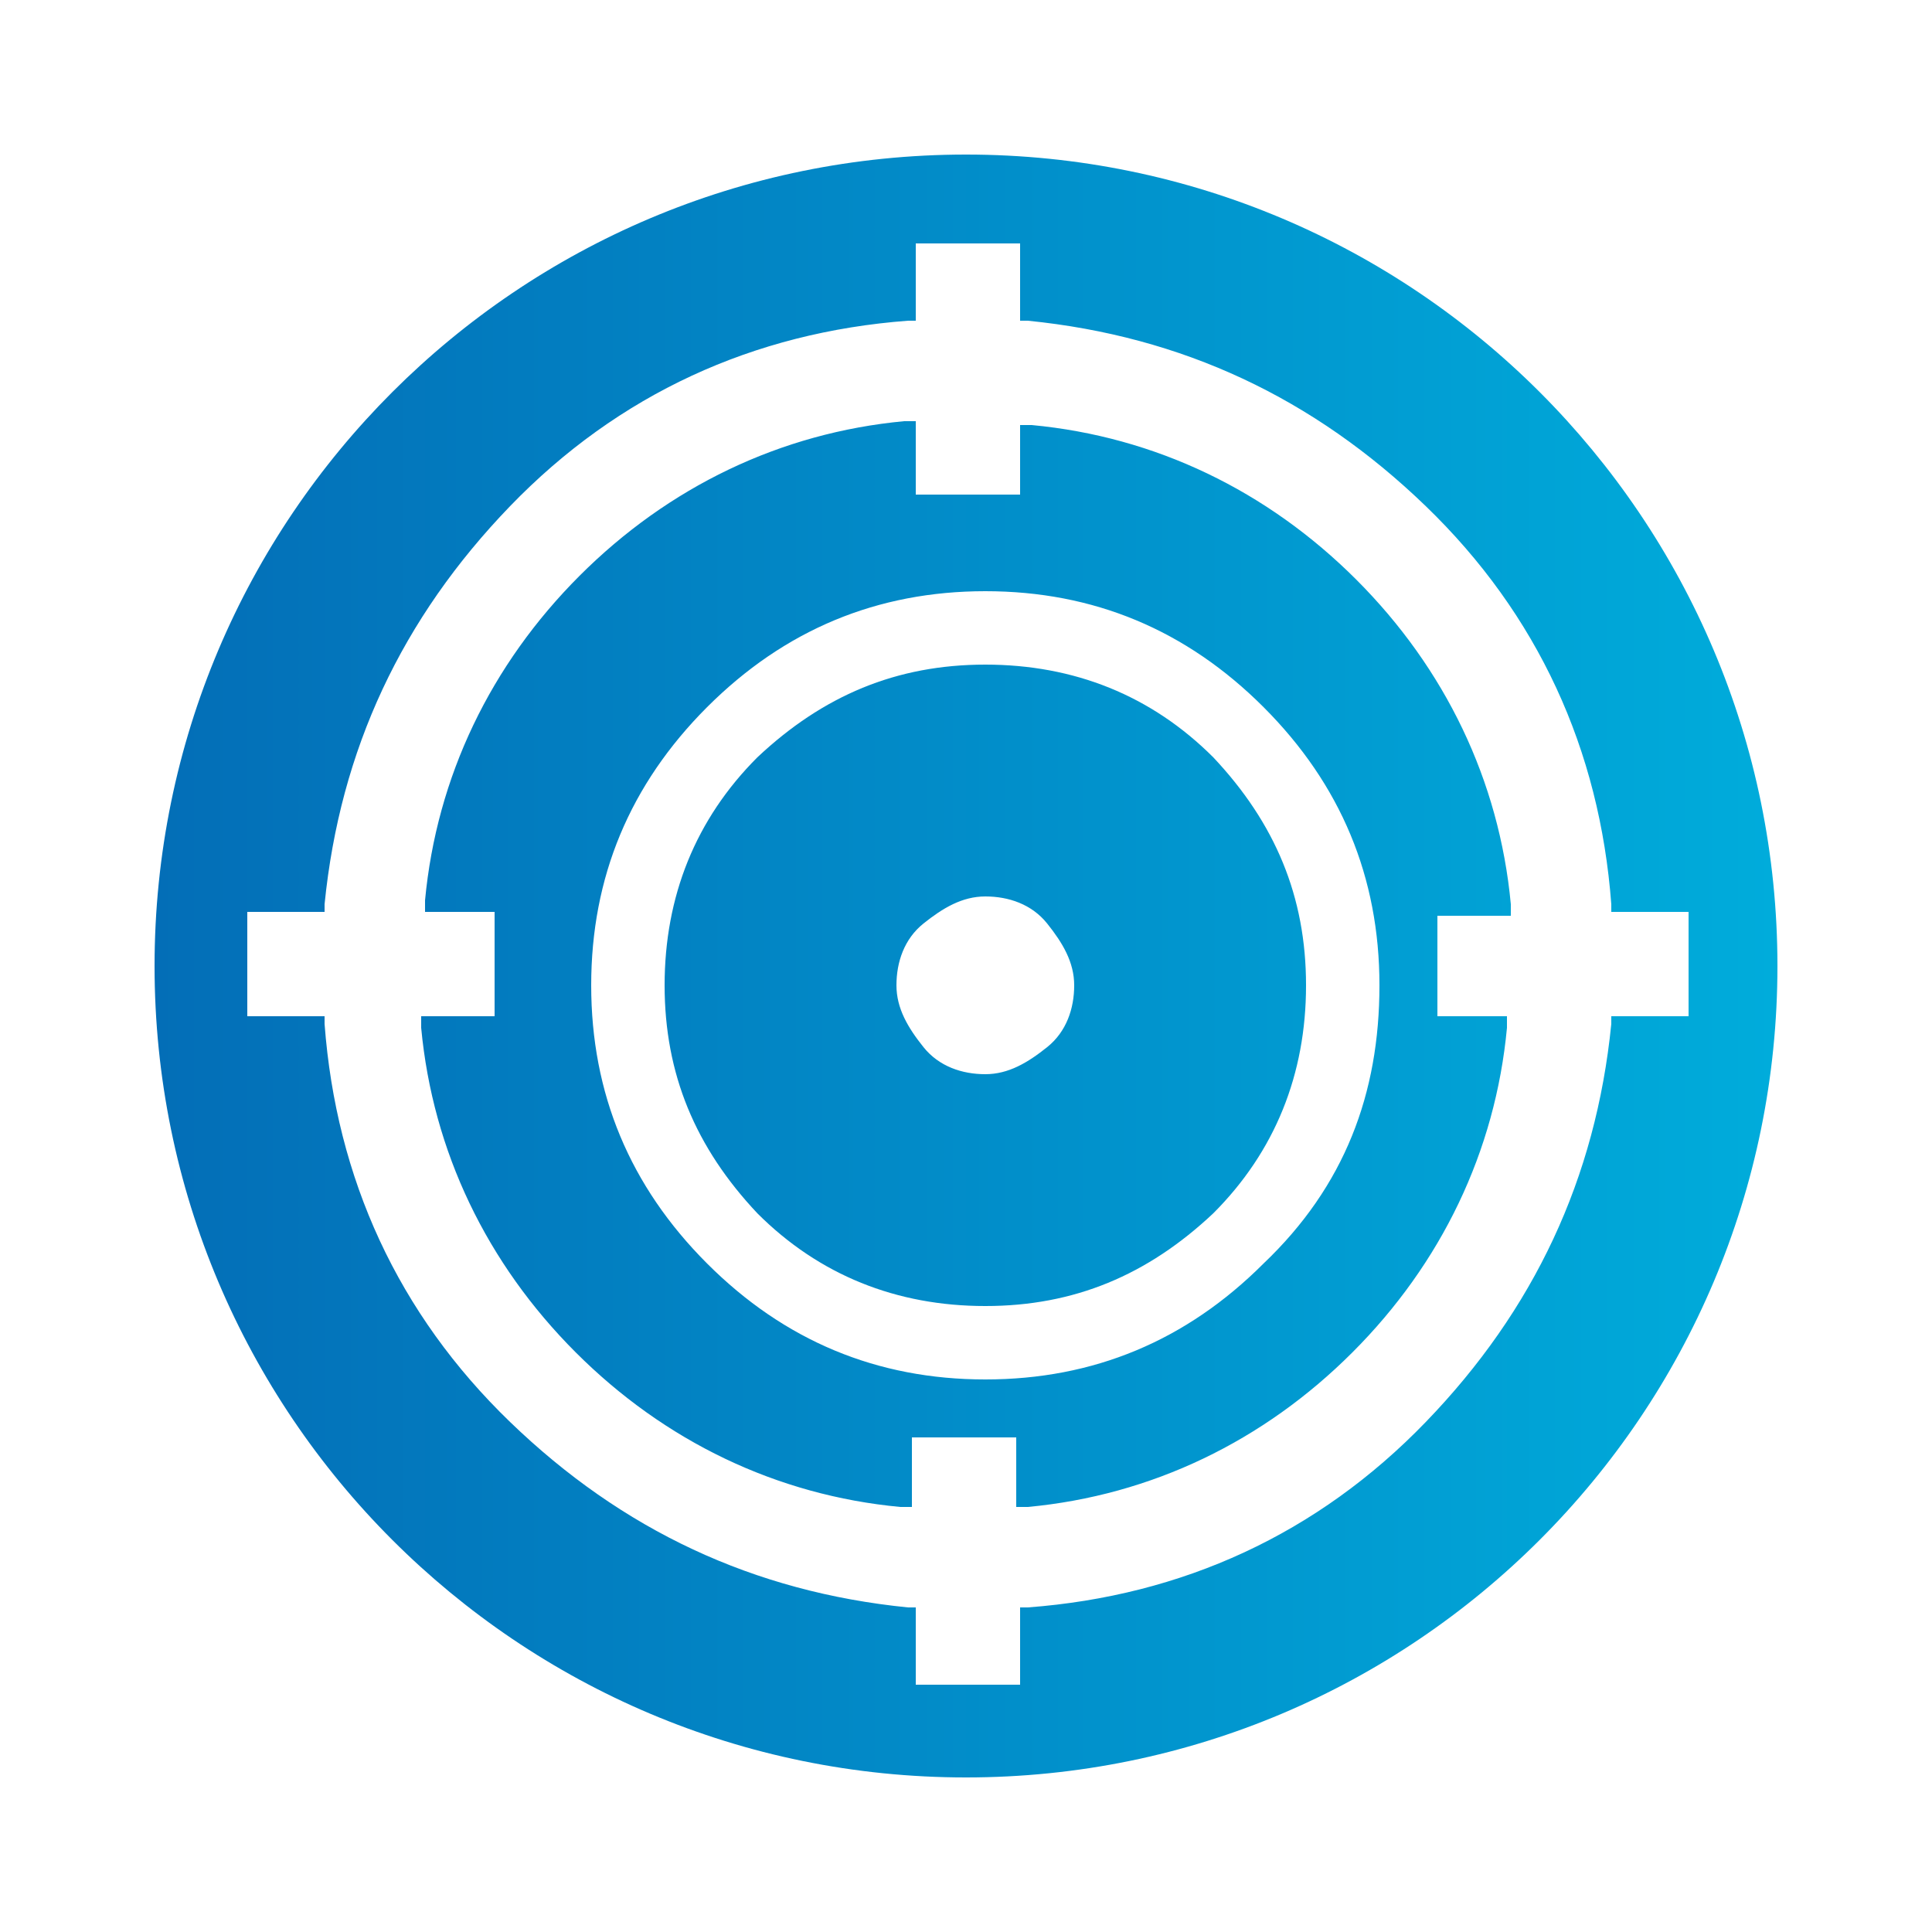 <svg xmlns="http://www.w3.org/2000/svg" xmlns:xlink="http://www.w3.org/1999/xlink" width="50" height="50" viewBox="0 0 50 50" fill="none">
<g filter="url(#filter_25_85)">
<path d="M25 2C13.4 2 4 11.4 4 23C4 34.6 13.4 44 25 44C36.6 44 46 34.6 46 23C46 11.4 36.6 2 25 2ZM41.7 24.3L41.7 24.5C41.3 28.5 39.7 31.9 36.9 34.8C34.1 37.7 30.6 39.3 26.6 39.6L26.4 39.6L26.4 41.6L23.7 41.6L23.7 39.6L23.5 39.6C19.5 39.2 16.1 37.6 13.2 34.8C10.3 32 8.7 28.5 8.4 24.5L8.4 24.3L6.4 24.3L6.4 21.6L8.4 21.6L8.4 21.4C8.8 17.4 10.4 14 13.2 11.1C16 8.2 19.5 6.6 23.5 6.3L23.7 6.3L23.7 4.3L26.4 4.3L26.4 6.3L26.6 6.3C30.6 6.7 34 8.3 36.9 11.1C39.8 13.9 41.4 17.4 41.7 21.4L41.7 21.6L43.7 21.6L43.7 24.3L41.7 24.3ZM37.3 21.7L39.1 21.7L39.1 21.4C38.8 18.2 37.4 15.3 35.1 13C32.8 10.7 29.9 9.3 26.7 9L26.4 9L26.4 10.8L23.7 10.8L23.7 8.9L23.4 8.9C20.2 9.2 17.3 10.6 15 12.9C12.7 15.2 11.3 18.1 11 21.3L11 21.6L12.8 21.6L12.8 24.3L10.9 24.3L10.9 24.6C11.2 27.8 12.6 30.7 14.9 33C17.2 35.3 20.1 36.7 23.3 37L23.6 37L23.6 35.2L26.3 35.2L26.3 37L26.6 37C29.8 36.7 32.7 35.3 35 33C37.3 30.7 38.7 27.8 39 24.6L39 24.3L37.2 24.3L37.2 21.7L37.3 21.7ZM32.7 30.7C30.7 32.7 28.3 33.7 25.5 33.7C22.7 33.7 20.3 32.7 18.3 30.7C16.3 28.7 15.3 26.3 15.3 23.5C15.3 20.7 16.3 18.3 18.3 16.3C20.3 14.3 22.7 13.3 25.5 13.3C28.3 13.3 30.7 14.3 32.7 16.3C34.7 18.3 35.7 20.7 35.7 23.5C35.7 26.3 34.8 28.7 32.7 30.7ZM31.4 17.6C29.8 16 27.8 15.2 25.5 15.2C23.2 15.2 21.3 16 19.6 17.6C18 19.2 17.2 21.2 17.2 23.5C17.2 25.8 18 27.7 19.6 29.4C21.2 31 23.2 31.8 25.5 31.8C27.8 31.8 29.7 31 31.4 29.4C33 27.8 33.8 25.8 33.8 23.5C33.8 21.2 33 19.3 31.4 17.6ZM25.5 25.8C24.9 25.8 24.3 25.6 23.9 25.1C23.5 24.6 23.2 24.1 23.2 23.5C23.2 22.9 23.4 22.3 23.9 21.9C24.4 21.5 24.9 21.2 25.5 21.2C26.1 21.2 26.7 21.4 27.1 21.9C27.5 22.4 27.8 22.9 27.8 23.5C27.8 24.1 27.6 24.7 27.1 25.1C26.6 25.5 26.1 25.8 25.5 25.8Z"   fill="url(#linear_fill_25_85)" >
</path>
</g>
<defs>
<linearGradient id="linear_fill_25_85" x1="4" y1="23" x2="46" y2="23" gradientUnits="userSpaceOnUse">
<stop offset="0" stop-color="#036EB7"  />
<stop offset="1" stop-color="#00ACDB"  />
</linearGradient>
<filter id="filter_25_85" x="0" y="0" width="50" height="50" filterUnits="userSpaceOnUse" color-interpolation-filters="sRGB">
<feFlood flood-opacity="0" result="feFloodId_25_85"/>
<feColorMatrix in="SourceAlpha" type="matrix" values="0 0 0 0 0 0 0 0 0 0 0 0 0 0 0 0 0 0 127 0" result="hardAlpha_25_85"/>
<feOffset dx="0" dy="2"/>
<feGaussianBlur stdDeviation="2"/>
<feComposite in2="hardAlpha_25_85" operator="out"/>
<feColorMatrix type="matrix" values="0 0 0 0 1 0 0 0 0 1 0 0 0 0 1 0 0 0 0.5 0"/>
<feBlend mode="normal" in2="feFloodId_25_85" result="dropShadow_1_25_85"/>
<feBlend mode="normal" in="SourceGraphic" in2="dropShadow_1_25_85" result="shape_25_85"/>
</filter>
</defs>
</svg>

